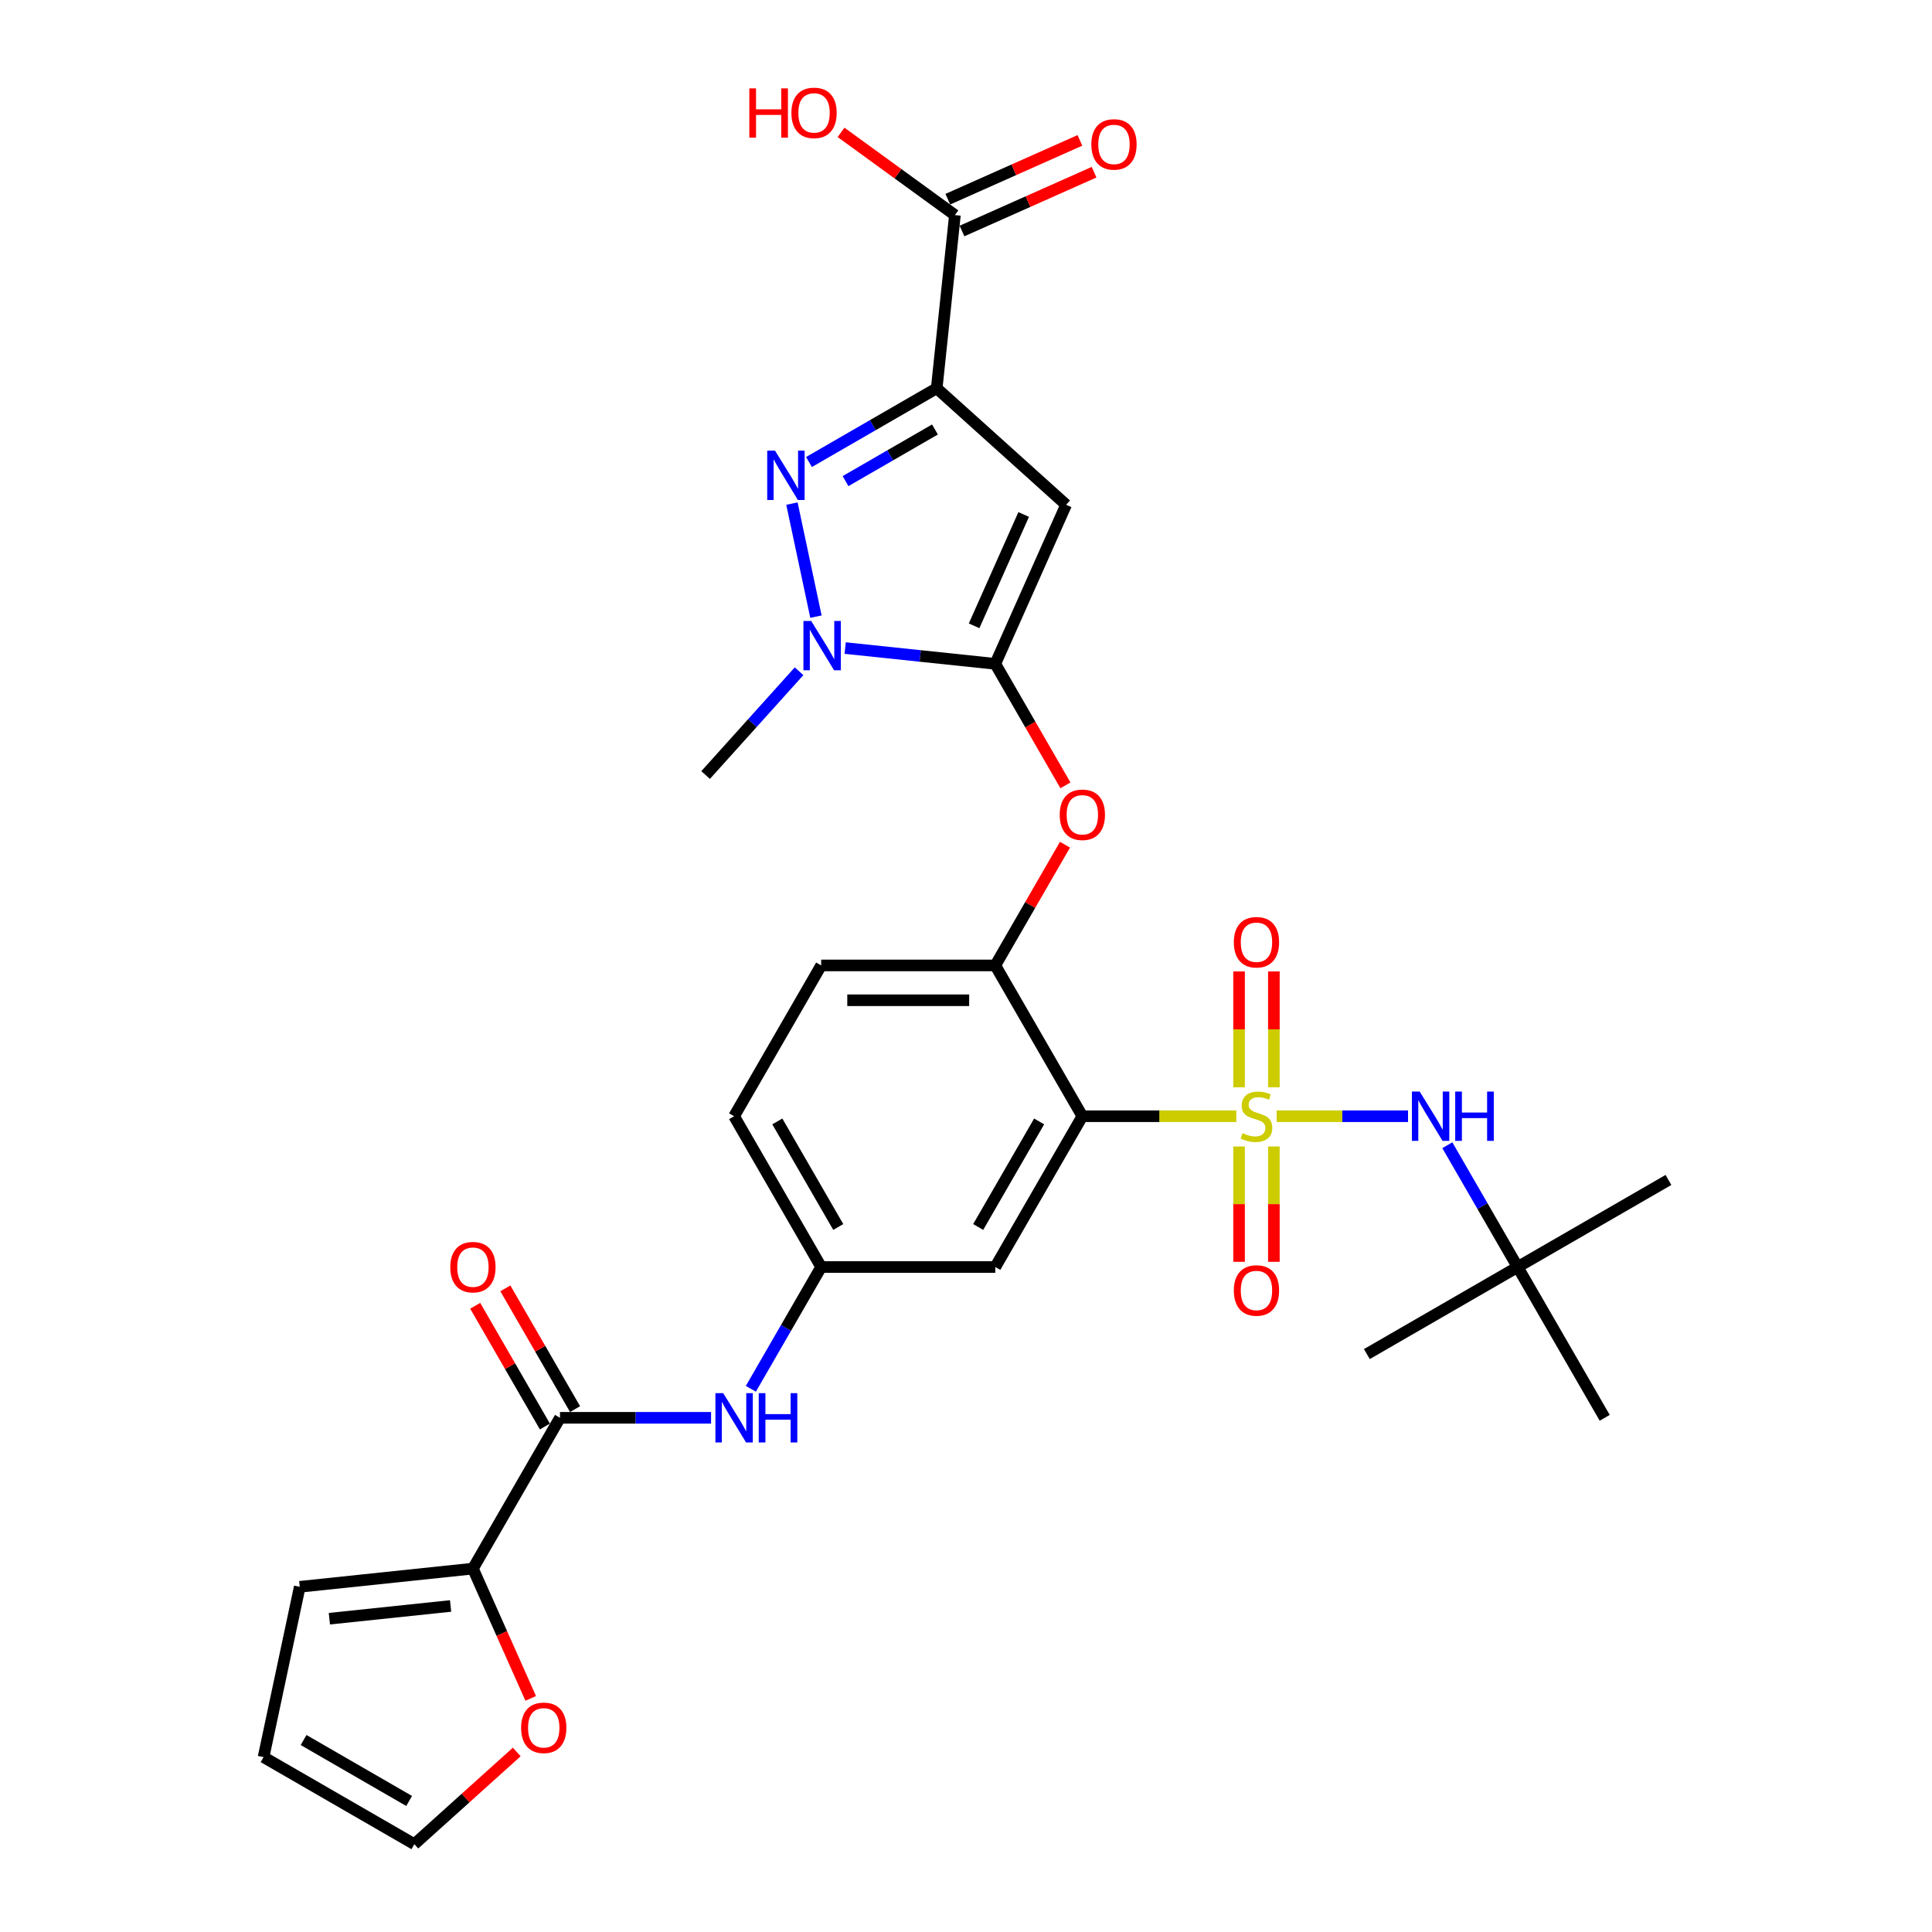 <?xml version='1.0' encoding='iso-8859-1'?>
<svg version='1.1' baseProfile='full'
              xmlns='http://www.w3.org/2000/svg'
                      xmlns:rdkit='http://www.rdkit.org/xml'
                      xmlns:xlink='http://www.w3.org/1999/xlink'
                  xml:space='preserve'
width='1000px' height='1000px' viewBox='0 0 1000 1000'>
<!-- END OF HEADER -->
<rect style='opacity:1.0;fill:#FFFFFF;stroke:none' width='1000' height='1000' x='0' y='0'> </rect>
<path class='bond-0' d='M 388.641,718.842 L 406.838,687.324' style='fill:none;fill-rule:evenodd;stroke:#0000FF;stroke-width:6px;stroke-linecap:butt;stroke-linejoin:miter;stroke-opacity:1' />
<path class='bond-0' d='M 406.838,687.324 L 425.034,655.806' style='fill:none;fill-rule:evenodd;stroke:#000000;stroke-width:6px;stroke-linecap:butt;stroke-linejoin:miter;stroke-opacity:1' />
<path class='bond-1' d='M 368.039,733.856 L 328.943,733.856' style='fill:none;fill-rule:evenodd;stroke:#0000FF;stroke-width:6px;stroke-linecap:butt;stroke-linejoin:miter;stroke-opacity:1' />
<path class='bond-1' d='M 328.943,733.856 L 289.847,733.856' style='fill:none;fill-rule:evenodd;stroke:#000000;stroke-width:6px;stroke-linecap:butt;stroke-linejoin:miter;stroke-opacity:1' />
<path class='bond-2' d='M 422.337,319.169 L 409.9,260.659' style='fill:none;fill-rule:evenodd;stroke:#0000FF;stroke-width:6px;stroke-linecap:butt;stroke-linejoin:miter;stroke-opacity:1' />
<path class='bond-3' d='M 437.461,335.438 L 476.31,339.521' style='fill:none;fill-rule:evenodd;stroke:#0000FF;stroke-width:6px;stroke-linecap:butt;stroke-linejoin:miter;stroke-opacity:1' />
<path class='bond-3' d='M 476.31,339.521 L 515.159,343.604' style='fill:none;fill-rule:evenodd;stroke:#000000;stroke-width:6px;stroke-linecap:butt;stroke-linejoin:miter;stroke-opacity:1' />
<path class='bond-4' d='M 413.596,347.436 L 389.409,374.298' style='fill:none;fill-rule:evenodd;stroke:#0000FF;stroke-width:6px;stroke-linecap:butt;stroke-linejoin:miter;stroke-opacity:1' />
<path class='bond-4' d='M 389.409,374.298 L 365.223,401.159' style='fill:none;fill-rule:evenodd;stroke:#000000;stroke-width:6px;stroke-linecap:butt;stroke-linejoin:miter;stroke-opacity:1' />
<path class='bond-5' d='M 418.723,239.139 L 451.782,220.052' style='fill:none;fill-rule:evenodd;stroke:#0000FF;stroke-width:6px;stroke-linecap:butt;stroke-linejoin:miter;stroke-opacity:1' />
<path class='bond-5' d='M 451.782,220.052 L 484.841,200.966' style='fill:none;fill-rule:evenodd;stroke:#000000;stroke-width:6px;stroke-linecap:butt;stroke-linejoin:miter;stroke-opacity:1' />
<path class='bond-5' d='M 437.653,249.023 L 460.794,235.662' style='fill:none;fill-rule:evenodd;stroke:#0000FF;stroke-width:6px;stroke-linecap:butt;stroke-linejoin:miter;stroke-opacity:1' />
<path class='bond-5' d='M 460.794,235.662 L 483.935,222.302' style='fill:none;fill-rule:evenodd;stroke:#000000;stroke-width:6px;stroke-linecap:butt;stroke-linejoin:miter;stroke-opacity:1' />
<path class='bond-6' d='M 484.841,200.966 L 494.261,111.335' style='fill:none;fill-rule:evenodd;stroke:#000000;stroke-width:6px;stroke-linecap:butt;stroke-linejoin:miter;stroke-opacity:1' />
<path class='bond-7' d='M 484.841,200.966 L 551.816,261.271' style='fill:none;fill-rule:evenodd;stroke:#000000;stroke-width:6px;stroke-linecap:butt;stroke-linejoin:miter;stroke-opacity:1' />
<path class='bond-8' d='M 551.816,261.271 L 515.159,343.604' style='fill:none;fill-rule:evenodd;stroke:#000000;stroke-width:6px;stroke-linecap:butt;stroke-linejoin:miter;stroke-opacity:1' />
<path class='bond-8' d='M 529.851,266.29 L 504.191,323.923' style='fill:none;fill-rule:evenodd;stroke:#000000;stroke-width:6px;stroke-linecap:butt;stroke-linejoin:miter;stroke-opacity:1' />
<path class='bond-9' d='M 515.159,343.604 L 533.315,375.05' style='fill:none;fill-rule:evenodd;stroke:#000000;stroke-width:6px;stroke-linecap:butt;stroke-linejoin:miter;stroke-opacity:1' />
<path class='bond-9' d='M 533.315,375.05 L 551.47,406.496' style='fill:none;fill-rule:evenodd;stroke:#FF0000;stroke-width:6px;stroke-linecap:butt;stroke-linejoin:miter;stroke-opacity:1' />
<path class='bond-10' d='M 551.241,437.21 L 533.2,468.458' style='fill:none;fill-rule:evenodd;stroke:#FF0000;stroke-width:6px;stroke-linecap:butt;stroke-linejoin:miter;stroke-opacity:1' />
<path class='bond-10' d='M 533.2,468.458 L 515.159,499.705' style='fill:none;fill-rule:evenodd;stroke:#000000;stroke-width:6px;stroke-linecap:butt;stroke-linejoin:miter;stroke-opacity:1' />
<path class='bond-11' d='M 660.783,577.756 L 694.792,577.756' style='fill:none;fill-rule:evenodd;stroke:#CCCC00;stroke-width:6px;stroke-linecap:butt;stroke-linejoin:miter;stroke-opacity:1' />
<path class='bond-11' d='M 694.792,577.756 L 728.8,577.756' style='fill:none;fill-rule:evenodd;stroke:#0000FF;stroke-width:6px;stroke-linecap:butt;stroke-linejoin:miter;stroke-opacity:1' />
<path class='bond-12' d='M 641.334,593.419 L 641.334,623.266' style='fill:none;fill-rule:evenodd;stroke:#CCCC00;stroke-width:6px;stroke-linecap:butt;stroke-linejoin:miter;stroke-opacity:1' />
<path class='bond-12' d='M 641.334,623.266 L 641.334,653.113' style='fill:none;fill-rule:evenodd;stroke:#FF0000;stroke-width:6px;stroke-linecap:butt;stroke-linejoin:miter;stroke-opacity:1' />
<path class='bond-12' d='M 659.359,593.419 L 659.359,623.266' style='fill:none;fill-rule:evenodd;stroke:#CCCC00;stroke-width:6px;stroke-linecap:butt;stroke-linejoin:miter;stroke-opacity:1' />
<path class='bond-12' d='M 659.359,623.266 L 659.359,653.113' style='fill:none;fill-rule:evenodd;stroke:#FF0000;stroke-width:6px;stroke-linecap:butt;stroke-linejoin:miter;stroke-opacity:1' />
<path class='bond-13' d='M 659.359,562.777 L 659.359,532.794' style='fill:none;fill-rule:evenodd;stroke:#CCCC00;stroke-width:6px;stroke-linecap:butt;stroke-linejoin:miter;stroke-opacity:1' />
<path class='bond-13' d='M 659.359,532.794 L 659.359,502.812' style='fill:none;fill-rule:evenodd;stroke:#FF0000;stroke-width:6px;stroke-linecap:butt;stroke-linejoin:miter;stroke-opacity:1' />
<path class='bond-13' d='M 641.334,562.777 L 641.334,532.794' style='fill:none;fill-rule:evenodd;stroke:#CCCC00;stroke-width:6px;stroke-linecap:butt;stroke-linejoin:miter;stroke-opacity:1' />
<path class='bond-13' d='M 641.334,532.794 L 641.334,502.812' style='fill:none;fill-rule:evenodd;stroke:#FF0000;stroke-width:6px;stroke-linecap:butt;stroke-linejoin:miter;stroke-opacity:1' />
<path class='bond-14' d='M 639.91,577.756 L 600.066,577.756' style='fill:none;fill-rule:evenodd;stroke:#CCCC00;stroke-width:6px;stroke-linecap:butt;stroke-linejoin:miter;stroke-opacity:1' />
<path class='bond-14' d='M 600.066,577.756 L 560.222,577.756' style='fill:none;fill-rule:evenodd;stroke:#000000;stroke-width:6px;stroke-linecap:butt;stroke-linejoin:miter;stroke-opacity:1' />
<path class='bond-15' d='M 494.261,111.335 L 464.79,89.922' style='fill:none;fill-rule:evenodd;stroke:#000000;stroke-width:6px;stroke-linecap:butt;stroke-linejoin:miter;stroke-opacity:1' />
<path class='bond-15' d='M 464.79,89.922 L 435.318,68.51' style='fill:none;fill-rule:evenodd;stroke:#FF0000;stroke-width:6px;stroke-linecap:butt;stroke-linejoin:miter;stroke-opacity:1' />
<path class='bond-16' d='M 497.927,119.568 L 532.109,104.349' style='fill:none;fill-rule:evenodd;stroke:#000000;stroke-width:6px;stroke-linecap:butt;stroke-linejoin:miter;stroke-opacity:1' />
<path class='bond-16' d='M 532.109,104.349 L 566.291,89.13' style='fill:none;fill-rule:evenodd;stroke:#FF0000;stroke-width:6px;stroke-linecap:butt;stroke-linejoin:miter;stroke-opacity:1' />
<path class='bond-16' d='M 490.596,103.101 L 524.777,87.882' style='fill:none;fill-rule:evenodd;stroke:#000000;stroke-width:6px;stroke-linecap:butt;stroke-linejoin:miter;stroke-opacity:1' />
<path class='bond-16' d='M 524.777,87.882 L 558.959,72.664' style='fill:none;fill-rule:evenodd;stroke:#FF0000;stroke-width:6px;stroke-linecap:butt;stroke-linejoin:miter;stroke-opacity:1' />
<path class='bond-17' d='M 244.785,811.907 L 259.739,845.494' style='fill:none;fill-rule:evenodd;stroke:#000000;stroke-width:6px;stroke-linecap:butt;stroke-linejoin:miter;stroke-opacity:1' />
<path class='bond-17' d='M 259.739,845.494 L 274.693,879.081' style='fill:none;fill-rule:evenodd;stroke:#FF0000;stroke-width:6px;stroke-linecap:butt;stroke-linejoin:miter;stroke-opacity:1' />
<path class='bond-18' d='M 244.785,811.907 L 155.153,821.328' style='fill:none;fill-rule:evenodd;stroke:#000000;stroke-width:6px;stroke-linecap:butt;stroke-linejoin:miter;stroke-opacity:1' />
<path class='bond-18' d='M 233.224,831.246 L 170.482,837.841' style='fill:none;fill-rule:evenodd;stroke:#000000;stroke-width:6px;stroke-linecap:butt;stroke-linejoin:miter;stroke-opacity:1' />
<path class='bond-19' d='M 244.785,811.907 L 289.847,733.856' style='fill:none;fill-rule:evenodd;stroke:#000000;stroke-width:6px;stroke-linecap:butt;stroke-linejoin:miter;stroke-opacity:1' />
<path class='bond-20' d='M 560.222,577.756 L 515.159,655.806' style='fill:none;fill-rule:evenodd;stroke:#000000;stroke-width:6px;stroke-linecap:butt;stroke-linejoin:miter;stroke-opacity:1' />
<path class='bond-20' d='M 537.852,580.451 L 506.309,635.086' style='fill:none;fill-rule:evenodd;stroke:#000000;stroke-width:6px;stroke-linecap:butt;stroke-linejoin:miter;stroke-opacity:1' />
<path class='bond-21' d='M 560.222,577.756 L 515.159,499.705' style='fill:none;fill-rule:evenodd;stroke:#000000;stroke-width:6px;stroke-linecap:butt;stroke-linejoin:miter;stroke-opacity:1' />
<path class='bond-22' d='M 515.159,655.806 L 425.034,655.806' style='fill:none;fill-rule:evenodd;stroke:#000000;stroke-width:6px;stroke-linecap:butt;stroke-linejoin:miter;stroke-opacity:1' />
<path class='bond-23' d='M 425.034,655.806 L 379.972,577.756' style='fill:none;fill-rule:evenodd;stroke:#000000;stroke-width:6px;stroke-linecap:butt;stroke-linejoin:miter;stroke-opacity:1' />
<path class='bond-23' d='M 433.885,635.086 L 402.341,580.451' style='fill:none;fill-rule:evenodd;stroke:#000000;stroke-width:6px;stroke-linecap:butt;stroke-linejoin:miter;stroke-opacity:1' />
<path class='bond-24' d='M 515.159,499.705 L 425.034,499.705' style='fill:none;fill-rule:evenodd;stroke:#000000;stroke-width:6px;stroke-linecap:butt;stroke-linejoin:miter;stroke-opacity:1' />
<path class='bond-24' d='M 501.641,517.73 L 438.553,517.73' style='fill:none;fill-rule:evenodd;stroke:#000000;stroke-width:6px;stroke-linecap:butt;stroke-linejoin:miter;stroke-opacity:1' />
<path class='bond-25' d='M 379.972,577.756 L 425.034,499.705' style='fill:none;fill-rule:evenodd;stroke:#000000;stroke-width:6px;stroke-linecap:butt;stroke-linejoin:miter;stroke-opacity:1' />
<path class='bond-26' d='M 267.472,906.818 L 240.969,930.682' style='fill:none;fill-rule:evenodd;stroke:#FF0000;stroke-width:6px;stroke-linecap:butt;stroke-linejoin:miter;stroke-opacity:1' />
<path class='bond-26' d='M 240.969,930.682 L 214.466,954.545' style='fill:none;fill-rule:evenodd;stroke:#000000;stroke-width:6px;stroke-linecap:butt;stroke-linejoin:miter;stroke-opacity:1' />
<path class='bond-27' d='M 297.652,729.35 L 279.611,698.103' style='fill:none;fill-rule:evenodd;stroke:#000000;stroke-width:6px;stroke-linecap:butt;stroke-linejoin:miter;stroke-opacity:1' />
<path class='bond-27' d='M 279.611,698.103 L 261.571,666.855' style='fill:none;fill-rule:evenodd;stroke:#FF0000;stroke-width:6px;stroke-linecap:butt;stroke-linejoin:miter;stroke-opacity:1' />
<path class='bond-27' d='M 282.042,738.363 L 264.001,707.115' style='fill:none;fill-rule:evenodd;stroke:#000000;stroke-width:6px;stroke-linecap:butt;stroke-linejoin:miter;stroke-opacity:1' />
<path class='bond-27' d='M 264.001,707.115 L 245.961,675.868' style='fill:none;fill-rule:evenodd;stroke:#FF0000;stroke-width:6px;stroke-linecap:butt;stroke-linejoin:miter;stroke-opacity:1' />
<path class='bond-28' d='M 155.153,821.328 L 136.415,909.483' style='fill:none;fill-rule:evenodd;stroke:#000000;stroke-width:6px;stroke-linecap:butt;stroke-linejoin:miter;stroke-opacity:1' />
<path class='bond-29' d='M 214.466,954.545 L 136.415,909.483' style='fill:none;fill-rule:evenodd;stroke:#000000;stroke-width:6px;stroke-linecap:butt;stroke-linejoin:miter;stroke-opacity:1' />
<path class='bond-29' d='M 211.771,932.176 L 157.136,900.632' style='fill:none;fill-rule:evenodd;stroke:#000000;stroke-width:6px;stroke-linecap:butt;stroke-linejoin:miter;stroke-opacity:1' />
<path class='bond-30' d='M 749.14,592.77 L 767.337,624.288' style='fill:none;fill-rule:evenodd;stroke:#0000FF;stroke-width:6px;stroke-linecap:butt;stroke-linejoin:miter;stroke-opacity:1' />
<path class='bond-30' d='M 767.337,624.288 L 785.534,655.806' style='fill:none;fill-rule:evenodd;stroke:#000000;stroke-width:6px;stroke-linecap:butt;stroke-linejoin:miter;stroke-opacity:1' />
<path class='bond-31' d='M 863.585,610.744 L 785.534,655.806' style='fill:none;fill-rule:evenodd;stroke:#000000;stroke-width:6px;stroke-linecap:butt;stroke-linejoin:miter;stroke-opacity:1' />
<path class='bond-32' d='M 785.534,655.806 L 707.484,700.868' style='fill:none;fill-rule:evenodd;stroke:#000000;stroke-width:6px;stroke-linecap:butt;stroke-linejoin:miter;stroke-opacity:1' />
<path class='bond-33' d='M 785.534,655.806 L 830.597,733.856' style='fill:none;fill-rule:evenodd;stroke:#000000;stroke-width:6px;stroke-linecap:butt;stroke-linejoin:miter;stroke-opacity:1' />
<path  class='atom-0' d='M 374.33 721.095
L 382.694 734.614
Q 383.523 735.947, 384.857 738.363
Q 386.191 740.778, 386.263 740.922
L 386.263 721.095
L 389.651 721.095
L 389.651 746.618
L 386.155 746.618
L 377.178 731.838
Q 376.133 730.107, 375.015 728.125
Q 373.934 726.142, 373.609 725.529
L 373.609 746.618
L 370.293 746.618
L 370.293 721.095
L 374.33 721.095
' fill='#0000FF'/>
<path  class='atom-0' d='M 392.716 721.095
L 396.176 721.095
L 396.176 731.946
L 409.227 731.946
L 409.227 721.095
L 412.687 721.095
L 412.687 746.618
L 409.227 746.618
L 409.227 734.83
L 396.176 734.83
L 396.176 746.618
L 392.716 746.618
L 392.716 721.095
' fill='#0000FF'/>
<path  class='atom-1' d='M 419.886 321.422
L 428.25 334.941
Q 429.079 336.275, 430.413 338.69
Q 431.747 341.105, 431.819 341.249
L 431.819 321.422
L 435.208 321.422
L 435.208 346.945
L 431.711 346.945
L 422.734 332.165
Q 421.689 330.434, 420.571 328.452
Q 419.49 326.469, 419.165 325.856
L 419.165 346.945
L 415.849 346.945
L 415.849 321.422
L 419.886 321.422
' fill='#0000FF'/>
<path  class='atom-2' d='M 401.148 233.266
L 409.512 246.785
Q 410.341 248.119, 411.675 250.534
Q 413.009 252.95, 413.081 253.094
L 413.081 233.266
L 416.47 233.266
L 416.47 258.79
L 412.973 258.79
L 403.996 244.009
Q 402.951 242.279, 401.833 240.296
Q 400.752 238.313, 400.427 237.701
L 400.427 258.79
L 397.111 258.79
L 397.111 233.266
L 401.148 233.266
' fill='#0000FF'/>
<path  class='atom-6' d='M 548.506 421.727
Q 548.506 415.598, 551.534 412.174
Q 554.562 408.749, 560.222 408.749
Q 565.882 408.749, 568.91 412.174
Q 571.938 415.598, 571.938 421.727
Q 571.938 427.927, 568.874 431.46
Q 565.81 434.957, 560.222 434.957
Q 554.598 434.957, 551.534 431.46
Q 548.506 427.963, 548.506 421.727
M 560.222 432.073
Q 564.115 432.073, 566.206 429.478
Q 568.333 426.846, 568.333 421.727
Q 568.333 416.716, 566.206 414.192
Q 564.115 411.633, 560.222 411.633
Q 556.328 411.633, 554.201 414.156
Q 552.111 416.68, 552.111 421.727
Q 552.111 426.882, 554.201 429.478
Q 556.328 432.073, 560.222 432.073
' fill='#FF0000'/>
<path  class='atom-7' d='M 643.137 586.516
Q 643.425 586.624, 644.615 587.129
Q 645.804 587.633, 647.102 587.958
Q 648.436 588.246, 649.734 588.246
Q 652.149 588.246, 653.555 587.093
Q 654.961 585.903, 654.961 583.848
Q 654.961 582.442, 654.24 581.577
Q 653.555 580.712, 652.474 580.243
Q 651.392 579.774, 649.59 579.234
Q 647.319 578.549, 645.949 577.9
Q 644.615 577.251, 643.641 575.881
Q 642.704 574.511, 642.704 572.204
Q 642.704 568.995, 644.867 567.013
Q 647.066 565.03, 651.392 565.03
Q 654.348 565.03, 657.701 566.436
L 656.872 569.212
Q 653.808 567.95, 651.5 567.95
Q 649.013 567.95, 647.643 568.995
Q 646.273 570.005, 646.309 571.771
Q 646.309 573.141, 646.994 573.97
Q 647.715 574.799, 648.724 575.268
Q 649.77 575.737, 651.5 576.278
Q 653.808 576.999, 655.177 577.72
Q 656.547 578.441, 657.521 579.919
Q 658.53 581.361, 658.53 583.848
Q 658.53 587.381, 656.151 589.292
Q 653.808 591.166, 649.878 591.166
Q 647.607 591.166, 645.877 590.661
Q 644.182 590.193, 642.163 589.364
L 643.137 586.516
' fill='#CCCC00'/>
<path  class='atom-8' d='M 638.63 667.953
Q 638.63 661.824, 641.659 658.399
Q 644.687 654.975, 650.347 654.975
Q 656.007 654.975, 659.035 658.399
Q 662.063 661.824, 662.063 667.953
Q 662.063 674.153, 658.999 677.686
Q 655.934 681.183, 650.347 681.183
Q 644.723 681.183, 641.659 677.686
Q 638.63 674.189, 638.63 667.953
M 650.347 678.299
Q 654.24 678.299, 656.331 675.703
Q 658.458 673.072, 658.458 667.953
Q 658.458 662.942, 656.331 660.418
Q 654.24 657.859, 650.347 657.859
Q 646.453 657.859, 644.326 660.382
Q 642.235 662.906, 642.235 667.953
Q 642.235 673.108, 644.326 675.703
Q 646.453 678.299, 650.347 678.299
' fill='#FF0000'/>
<path  class='atom-9' d='M 638.63 487.703
Q 638.63 481.574, 641.659 478.15
Q 644.687 474.725, 650.347 474.725
Q 656.007 474.725, 659.035 478.15
Q 662.063 481.574, 662.063 487.703
Q 662.063 493.903, 658.999 497.436
Q 655.934 500.933, 650.347 500.933
Q 644.723 500.933, 641.659 497.436
Q 638.63 493.939, 638.63 487.703
M 650.347 498.049
Q 654.24 498.049, 656.331 495.454
Q 658.458 492.822, 658.458 487.703
Q 658.458 482.692, 656.331 480.168
Q 654.24 477.609, 650.347 477.609
Q 646.453 477.609, 644.326 480.132
Q 642.235 482.656, 642.235 487.703
Q 642.235 492.858, 644.326 495.454
Q 646.453 498.049, 650.347 498.049
' fill='#FF0000'/>
<path  class='atom-11' d='M 387.858 45.743
L 391.319 45.743
L 391.319 56.594
L 404.369 56.594
L 404.369 45.743
L 407.83 45.743
L 407.83 71.266
L 404.369 71.266
L 404.369 59.478
L 391.319 59.478
L 391.319 71.266
L 387.858 71.266
L 387.858 45.743
' fill='#FF0000'/>
<path  class='atom-11' d='M 409.632 58.432
Q 409.632 52.304, 412.661 48.879
Q 415.689 45.455, 421.349 45.455
Q 427.009 45.455, 430.037 48.879
Q 433.065 52.304, 433.065 58.432
Q 433.065 64.633, 430.001 68.166
Q 426.936 71.663, 421.349 71.663
Q 415.725 71.663, 412.661 68.166
Q 409.632 64.669, 409.632 58.432
M 421.349 68.779
Q 425.242 68.779, 427.333 66.183
Q 429.46 63.552, 429.46 58.432
Q 429.46 53.422, 427.333 50.898
Q 425.242 48.339, 421.349 48.339
Q 417.455 48.339, 415.328 50.862
Q 413.237 53.386, 413.237 58.432
Q 413.237 63.588, 415.328 66.183
Q 417.455 68.779, 421.349 68.779
' fill='#FF0000'/>
<path  class='atom-12' d='M 564.878 74.749
Q 564.878 68.621, 567.906 65.196
Q 570.935 61.772, 576.594 61.772
Q 582.254 61.772, 585.282 65.196
Q 588.311 68.621, 588.311 74.749
Q 588.311 80.95, 585.246 84.483
Q 582.182 87.98, 576.594 87.98
Q 570.971 87.98, 567.906 84.483
Q 564.878 80.986, 564.878 74.749
M 576.594 85.096
Q 580.488 85.096, 582.579 82.5
Q 584.706 79.869, 584.706 74.749
Q 584.706 69.739, 582.579 67.215
Q 580.488 64.656, 576.594 64.656
Q 572.701 64.656, 570.574 67.179
Q 568.483 69.703, 568.483 74.749
Q 568.483 79.905, 570.574 82.5
Q 572.701 85.096, 576.594 85.096
' fill='#FF0000'/>
<path  class='atom-20' d='M 269.726 894.312
Q 269.726 888.184, 272.754 884.759
Q 275.782 881.334, 281.442 881.334
Q 287.102 881.334, 290.13 884.759
Q 293.158 888.184, 293.158 894.312
Q 293.158 900.513, 290.094 904.046
Q 287.03 907.543, 281.442 907.543
Q 275.818 907.543, 272.754 904.046
Q 269.726 900.549, 269.726 894.312
M 281.442 904.659
Q 285.335 904.659, 287.426 902.063
Q 289.553 899.431, 289.553 894.312
Q 289.553 889.301, 287.426 886.778
Q 285.335 884.218, 281.442 884.218
Q 277.548 884.218, 275.421 886.742
Q 273.331 889.265, 273.331 894.312
Q 273.331 899.467, 275.421 902.063
Q 277.548 904.659, 281.442 904.659
' fill='#FF0000'/>
<path  class='atom-22' d='M 233.068 655.878
Q 233.068 649.75, 236.097 646.325
Q 239.125 642.9, 244.785 642.9
Q 250.445 642.9, 253.473 646.325
Q 256.501 649.75, 256.501 655.878
Q 256.501 662.079, 253.437 665.612
Q 250.372 669.108, 244.785 669.108
Q 239.161 669.108, 236.097 665.612
Q 233.068 662.115, 233.068 655.878
M 244.785 666.224
Q 248.678 666.224, 250.769 663.629
Q 252.896 660.997, 252.896 655.878
Q 252.896 650.867, 250.769 648.344
Q 248.678 645.784, 244.785 645.784
Q 240.891 645.784, 238.764 648.308
Q 236.673 650.831, 236.673 655.878
Q 236.673 661.033, 238.764 663.629
Q 240.891 666.224, 244.785 666.224
' fill='#FF0000'/>
<path  class='atom-27' d='M 734.83 564.994
L 743.193 578.513
Q 744.023 579.846, 745.356 582.262
Q 746.69 584.677, 746.762 584.821
L 746.762 564.994
L 750.151 564.994
L 750.151 590.517
L 746.654 590.517
L 737.678 575.737
Q 736.632 574.006, 735.515 572.024
Q 734.433 570.041, 734.109 569.428
L 734.109 590.517
L 730.792 590.517
L 730.792 564.994
L 734.83 564.994
' fill='#0000FF'/>
<path  class='atom-27' d='M 753.215 564.994
L 756.676 564.994
L 756.676 575.845
L 769.726 575.845
L 769.726 564.994
L 773.187 564.994
L 773.187 590.517
L 769.726 590.517
L 769.726 578.729
L 756.676 578.729
L 756.676 590.517
L 753.215 590.517
L 753.215 564.994
' fill='#0000FF'/>
</svg>
